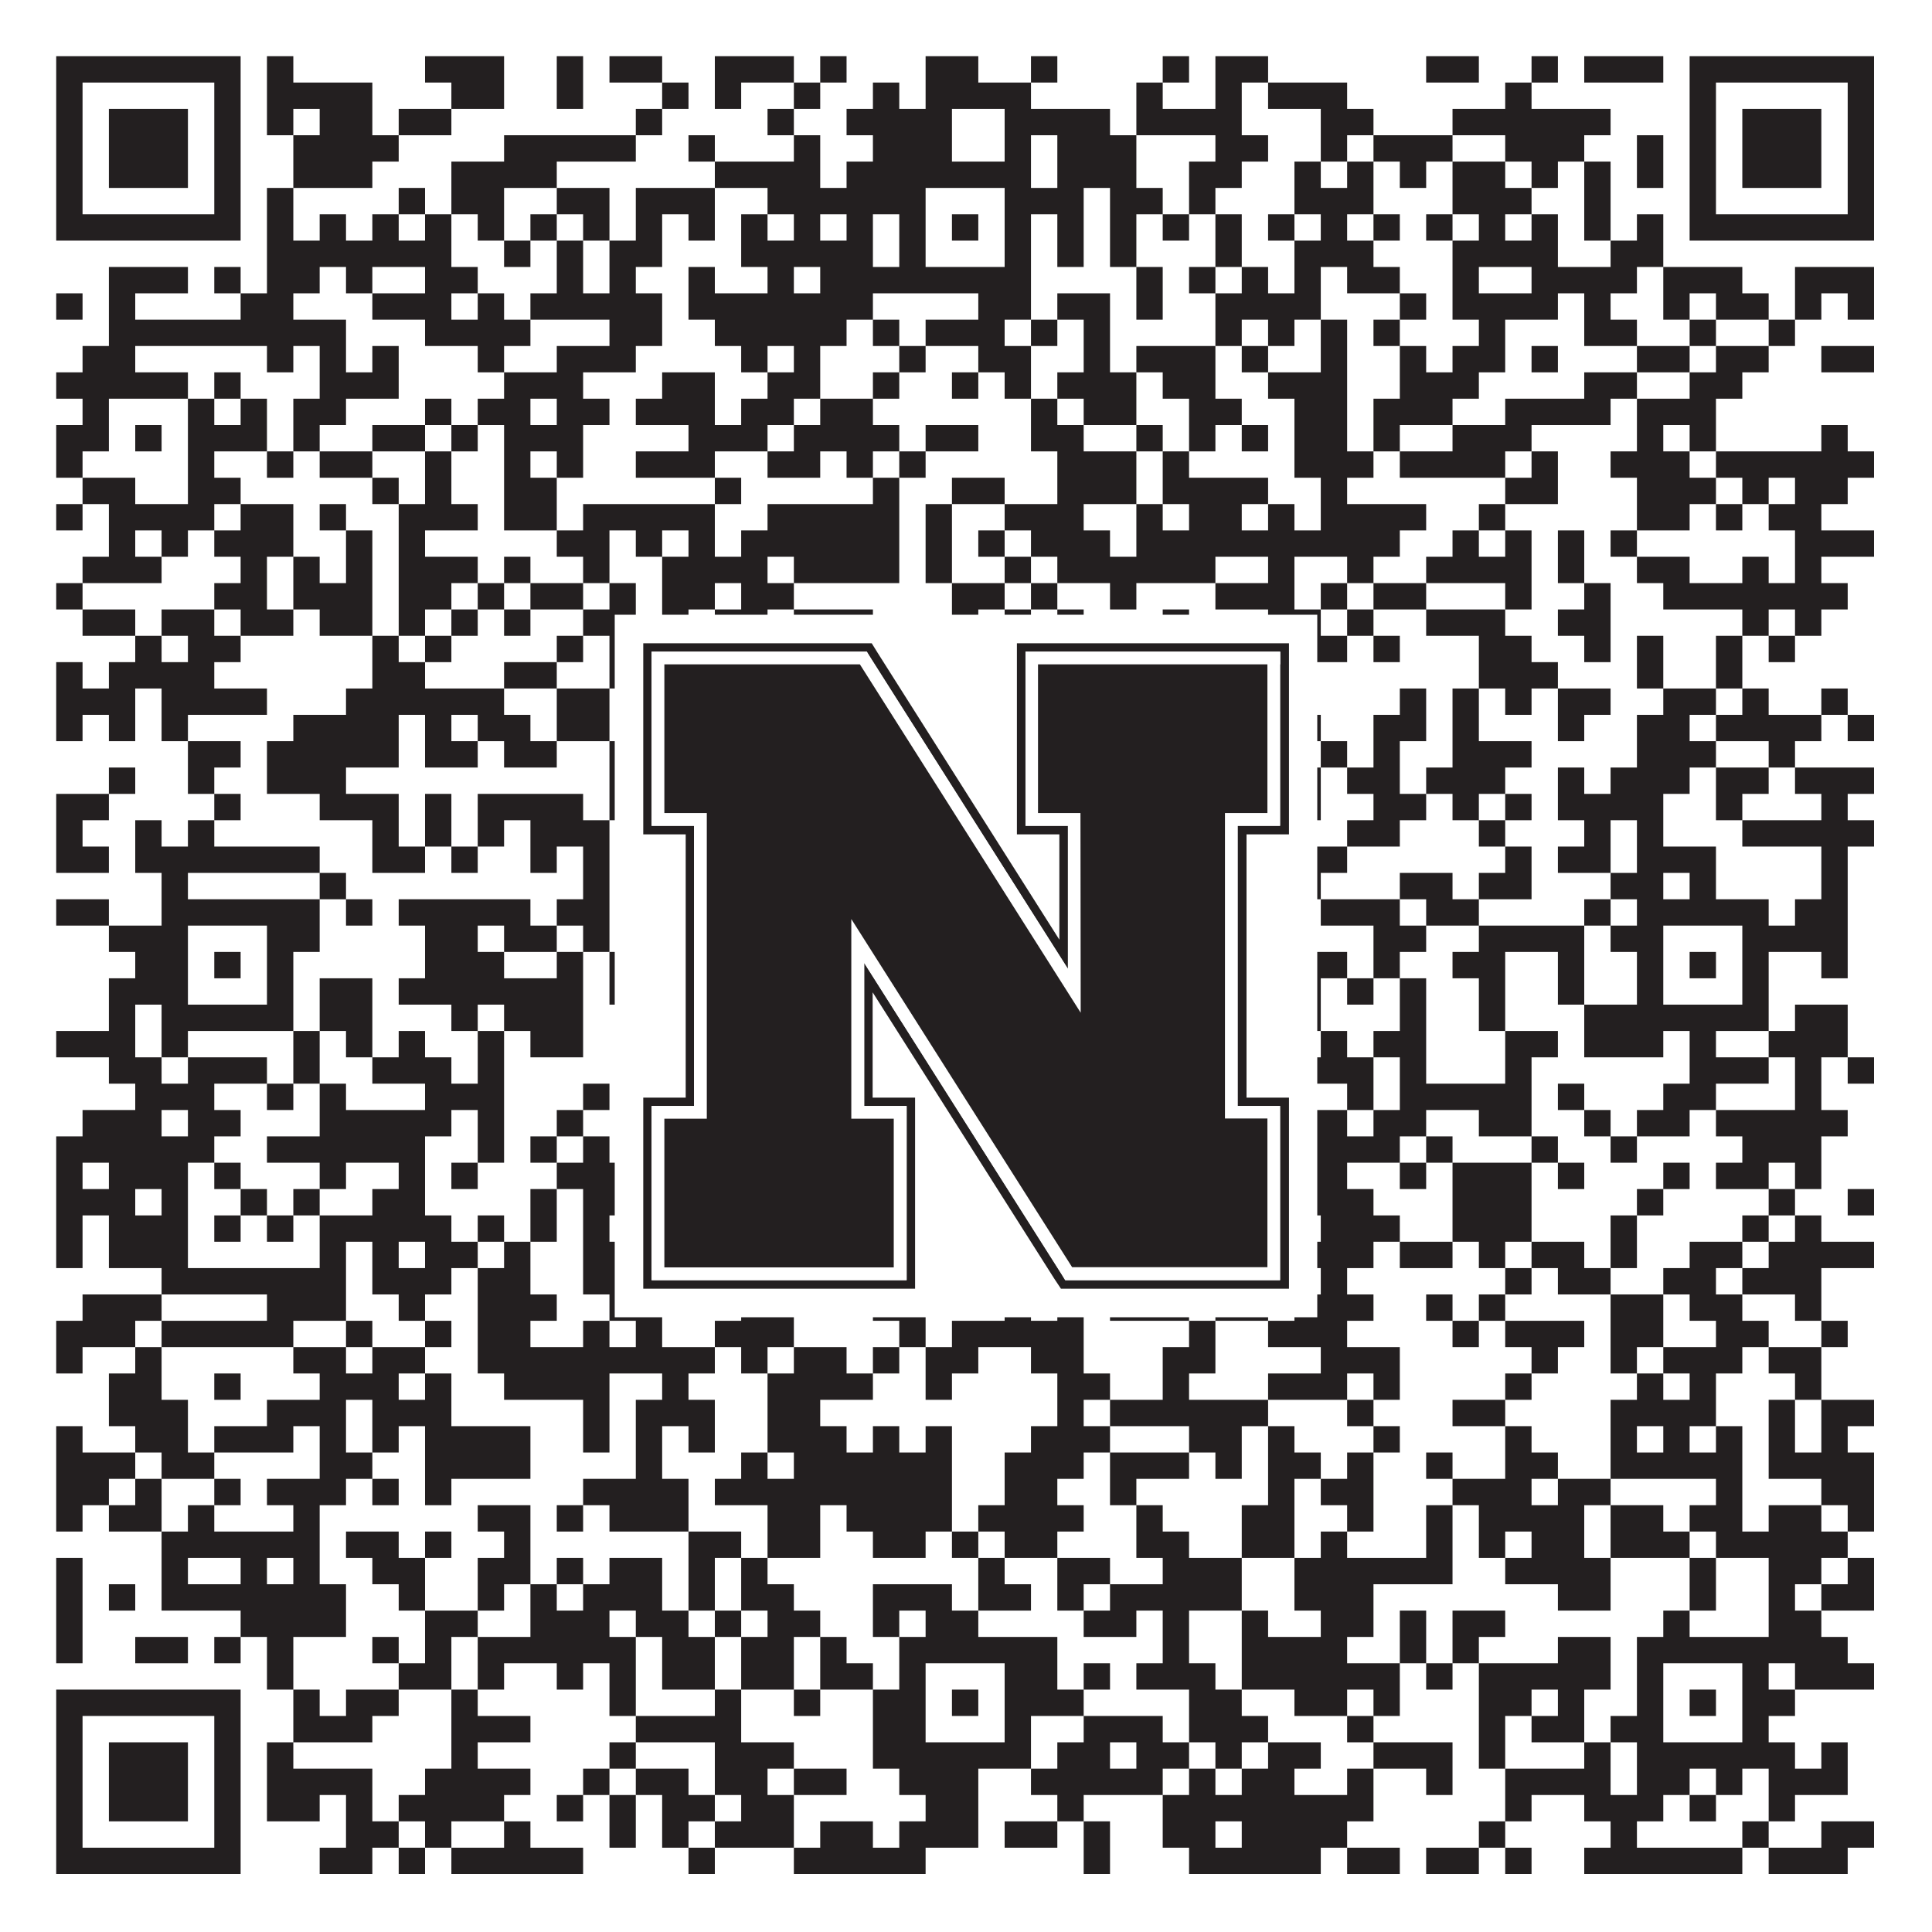<?xml version="1.0"?>
<svg xmlns="http://www.w3.org/2000/svg" xmlns:xlink="http://www.w3.org/1999/xlink" version="1.1" width="1100px" height="1100px" viewBox="0 0 1100 1100"><rect x="0" y="0" width="1100" height="1100" fill="#ffffff" fill-opacity="1"/><path fill="#231f20" fill-opacity="1" d="M32,32L137,32L137,47L32,47ZM152,32L167,32L167,47L152,47ZM242,32L287,32L287,47L242,47ZM317,32L332,32L332,47L317,47ZM347,32L377,32L377,47L347,47ZM407,32L452,32L452,47L407,47ZM467,32L482,32L482,47L467,47ZM527,32L557,32L557,47L527,47ZM587,32L602,32L602,47L587,47ZM662,32L677,32L677,47L662,47ZM692,32L722,32L722,47L692,47ZM812,32L842,32L842,47L812,47ZM872,32L887,32L887,47L872,47ZM902,32L947,32L947,47L902,47ZM962,32L1067,32L1067,47L962,47ZM32,47L47,47L47,62L32,62ZM122,47L137,47L137,62L122,62ZM152,47L212,47L212,62L152,62ZM257,47L287,47L287,62L257,62ZM317,47L332,47L332,62L317,62ZM377,47L392,47L392,62L377,62ZM407,47L422,47L422,62L407,62ZM452,47L467,47L467,62L452,62ZM497,47L512,47L512,62L497,62ZM527,47L587,47L587,62L527,62ZM647,47L662,47L662,62L647,62ZM692,47L707,47L707,62L692,62ZM722,47L767,47L767,62L722,62ZM857,47L872,47L872,62L857,62ZM962,47L977,47L977,62L962,62ZM1052,47L1067,47L1067,62L1052,62ZM32,62L47,62L47,77L32,77ZM62,62L107,62L107,77L62,77ZM122,62L137,62L137,77L122,77ZM152,62L167,62L167,77L152,77ZM182,62L212,62L212,77L182,77ZM227,62L257,62L257,77L227,77ZM362,62L377,62L377,77L362,77ZM437,62L452,62L452,77L437,77ZM482,62L542,62L542,77L482,77ZM572,62L632,62L632,77L572,77ZM647,62L707,62L707,77L647,77ZM752,62L782,62L782,77L752,77ZM827,62L917,62L917,77L827,77ZM962,62L977,62L977,77L962,77ZM992,62L1037,62L1037,77L992,77ZM1052,62L1067,62L1067,77L1052,77ZM32,77L47,77L47,92L32,92ZM62,77L107,77L107,92L62,92ZM122,77L137,77L137,92L122,92ZM167,77L227,77L227,92L167,92ZM287,77L362,77L362,92L287,92ZM392,77L407,77L407,92L392,92ZM452,77L467,77L467,92L452,92ZM497,77L542,77L542,92L497,92ZM572,77L587,77L587,92L572,92ZM602,77L647,77L647,92L602,92ZM692,77L722,77L722,92L692,92ZM752,77L767,77L767,92L752,92ZM782,77L827,77L827,92L782,92ZM857,77L902,77L902,92L857,92ZM932,77L947,77L947,92L932,92ZM962,77L977,77L977,92L962,92ZM992,77L1037,77L1037,92L992,92ZM1052,77L1067,77L1067,92L1052,92ZM32,92L47,92L47,107L32,107ZM62,92L107,92L107,107L62,107ZM122,92L137,92L137,107L122,107ZM167,92L212,92L212,107L167,107ZM257,92L317,92L317,107L257,107ZM407,92L467,92L467,107L407,107ZM482,92L587,92L587,107L482,107ZM602,92L647,92L647,107L602,107ZM677,92L707,92L707,107L677,107ZM737,92L752,92L752,107L737,107ZM767,92L782,92L782,107L767,107ZM797,92L812,92L812,107L797,107ZM827,92L857,92L857,107L827,107ZM872,92L887,92L887,107L872,107ZM902,92L917,92L917,107L902,107ZM932,92L947,92L947,107L932,107ZM962,92L977,92L977,107L962,107ZM992,92L1037,92L1037,107L992,107ZM1052,92L1067,92L1067,107L1052,107ZM32,107L47,107L47,122L32,122ZM122,107L137,107L137,122L122,122ZM152,107L167,107L167,122L152,122ZM227,107L242,107L242,122L227,122ZM257,107L287,107L287,122L257,122ZM317,107L347,107L347,122L317,122ZM362,107L407,107L407,122L362,122ZM437,107L527,107L527,122L437,122ZM572,107L617,107L617,122L572,122ZM632,107L662,107L662,122L632,122ZM677,107L692,107L692,122L677,122ZM737,107L782,107L782,122L737,122ZM827,107L872,107L872,122L827,122ZM902,107L917,107L917,122L902,122ZM962,107L977,107L977,122L962,122ZM1052,107L1067,107L1067,122L1052,122ZM32,122L137,122L137,137L32,137ZM152,122L167,122L167,137L152,137ZM182,122L197,122L197,137L182,137ZM212,122L227,122L227,137L212,137ZM242,122L257,122L257,137L242,137ZM272,122L287,122L287,137L272,137ZM302,122L317,122L317,137L302,137ZM332,122L347,122L347,137L332,137ZM362,122L377,122L377,137L362,137ZM392,122L407,122L407,137L392,137ZM422,122L437,122L437,137L422,137ZM452,122L467,122L467,137L452,137ZM482,122L497,122L497,137L482,137ZM512,122L527,122L527,137L512,137ZM542,122L557,122L557,137L542,137ZM572,122L587,122L587,137L572,137ZM602,122L617,122L617,137L602,137ZM632,122L647,122L647,137L632,137ZM662,122L677,122L677,137L662,137ZM692,122L707,122L707,137L692,137ZM722,122L737,122L737,137L722,137ZM752,122L767,122L767,137L752,137ZM782,122L797,122L797,137L782,137ZM812,122L827,122L827,137L812,137ZM842,122L857,122L857,137L842,137ZM872,122L887,122L887,137L872,137ZM902,122L917,122L917,137L902,137ZM932,122L947,122L947,137L932,137ZM962,122L1067,122L1067,137L962,137ZM152,137L257,137L257,152L152,152ZM287,137L302,137L302,152L287,152ZM317,137L332,137L332,152L317,152ZM347,137L377,137L377,152L347,152ZM422,137L497,137L497,152L422,152ZM512,137L527,137L527,152L512,152ZM572,137L587,137L587,152L572,152ZM602,137L617,137L617,152L602,152ZM632,137L647,137L647,152L632,152ZM692,137L707,137L707,152L692,152ZM737,137L782,137L782,152L737,152ZM827,137L887,137L887,152L827,152ZM917,137L947,137L947,152L917,152ZM62,152L107,152L107,167L62,167ZM122,152L137,152L137,167L122,167ZM152,152L182,152L182,167L152,167ZM197,152L212,152L212,167L197,167ZM242,152L272,152L272,167L242,167ZM317,152L332,152L332,167L317,167ZM347,152L362,152L362,167L347,167ZM392,152L407,152L407,167L392,167ZM437,152L452,152L452,167L437,167ZM467,152L587,152L587,167L467,167ZM647,152L662,152L662,167L647,167ZM677,152L692,152L692,167L677,167ZM707,152L722,152L722,167L707,167ZM737,152L752,152L752,167L737,167ZM767,152L797,152L797,167L767,167ZM827,152L842,152L842,167L827,167ZM872,152L932,152L932,167L872,167ZM947,152L992,152L992,167L947,167ZM1022,152L1067,152L1067,167L1022,167ZM32,167L47,167L47,182L32,182ZM62,167L77,167L77,182L62,182ZM137,167L167,167L167,182L137,182ZM212,167L257,167L257,182L212,182ZM272,167L287,167L287,182L272,182ZM302,167L377,167L377,182L302,182ZM392,167L497,167L497,182L392,182ZM557,167L587,167L587,182L557,182ZM602,167L632,167L632,182L602,182ZM647,167L662,167L662,182L647,182ZM692,167L752,167L752,182L692,182ZM797,167L812,167L812,182L797,182ZM827,167L887,167L887,182L827,182ZM902,167L917,167L917,182L902,182ZM947,167L962,167L962,182L947,182ZM977,167L1007,167L1007,182L977,182ZM1022,167L1037,167L1037,182L1022,182ZM1052,167L1067,167L1067,182L1052,182ZM62,182L197,182L197,197L62,197ZM242,182L302,182L302,197L242,197ZM347,182L377,182L377,197L347,197ZM407,182L482,182L482,197L407,197ZM497,182L512,182L512,197L497,197ZM527,182L572,182L572,197L527,197ZM587,182L602,182L602,197L587,197ZM617,182L632,182L632,197L617,197ZM692,182L707,182L707,197L692,197ZM722,182L737,182L737,197L722,197ZM752,182L767,182L767,197L752,197ZM782,182L797,182L797,197L782,197ZM842,182L857,182L857,197L842,197ZM902,182L932,182L932,197L902,197ZM962,182L977,182L977,197L962,197ZM1007,182L1022,182L1022,197L1007,197ZM47,197L77,197L77,212L47,212ZM152,197L167,197L167,212L152,212ZM182,197L197,197L197,212L182,212ZM212,197L227,197L227,212L212,212ZM272,197L287,197L287,212L272,212ZM317,197L362,197L362,212L317,212ZM422,197L437,197L437,212L422,212ZM452,197L467,197L467,212L452,212ZM512,197L527,197L527,212L512,212ZM557,197L587,197L587,212L557,212ZM617,197L632,197L632,212L617,212ZM647,197L692,197L692,212L647,212ZM707,197L722,197L722,212L707,212ZM752,197L767,197L767,212L752,212ZM797,197L812,197L812,212L797,212ZM827,197L857,197L857,212L827,212ZM872,197L887,197L887,212L872,212ZM932,197L962,197L962,212L932,212ZM977,197L1007,197L1007,212L977,212ZM1037,197L1067,197L1067,212L1037,212ZM32,212L107,212L107,227L32,227ZM122,212L137,212L137,227L122,227ZM182,212L227,212L227,227L182,227ZM287,212L332,212L332,227L287,227ZM377,212L407,212L407,227L377,227ZM437,212L467,212L467,227L437,227ZM497,212L512,212L512,227L497,227ZM542,212L557,212L557,227L542,227ZM572,212L587,212L587,227L572,227ZM602,212L647,212L647,227L602,227ZM662,212L692,212L692,227L662,227ZM722,212L767,212L767,227L722,227ZM797,212L842,212L842,227L797,227ZM902,212L932,212L932,227L902,227ZM962,212L992,212L992,227L962,227ZM47,227L62,227L62,242L47,242ZM107,227L122,227L122,242L107,242ZM137,227L152,227L152,242L137,242ZM167,227L197,227L197,242L167,242ZM242,227L257,227L257,242L242,242ZM272,227L302,227L302,242L272,242ZM317,227L347,227L347,242L317,242ZM362,227L407,227L407,242L362,242ZM422,227L452,227L452,242L422,242ZM467,227L497,227L497,242L467,242ZM587,227L602,227L602,242L587,242ZM617,227L647,227L647,242L617,242ZM677,227L707,227L707,242L677,242ZM737,227L767,227L767,242L737,242ZM782,227L827,227L827,242L782,242ZM857,227L917,227L917,242L857,242ZM932,227L977,227L977,242L932,242ZM32,242L62,242L62,257L32,257ZM77,242L92,242L92,257L77,257ZM107,242L152,242L152,257L107,257ZM167,242L182,242L182,257L167,257ZM212,242L242,242L242,257L212,257ZM257,242L272,242L272,257L257,257ZM287,242L332,242L332,257L287,257ZM392,242L437,242L437,257L392,257ZM452,242L512,242L512,257L452,257ZM527,242L557,242L557,257L527,257ZM587,242L617,242L617,257L587,257ZM647,242L662,242L662,257L647,257ZM677,242L692,242L692,257L677,257ZM707,242L722,242L722,257L707,257ZM737,242L767,242L767,257L737,257ZM782,242L797,242L797,257L782,257ZM827,242L872,242L872,257L827,257ZM932,242L947,242L947,257L932,257ZM962,242L977,242L977,257L962,257ZM1037,242L1052,242L1052,257L1037,257ZM32,257L47,257L47,272L32,272ZM107,257L122,257L122,272L107,272ZM152,257L167,257L167,272L152,272ZM182,257L212,257L212,272L182,272ZM242,257L257,257L257,272L242,272ZM287,257L302,257L302,272L287,272ZM317,257L332,257L332,272L317,272ZM362,257L407,257L407,272L362,272ZM437,257L467,257L467,272L437,272ZM482,257L497,257L497,272L482,272ZM512,257L527,257L527,272L512,272ZM602,257L647,257L647,272L602,272ZM662,257L677,257L677,272L662,272ZM737,257L782,257L782,272L737,272ZM797,257L857,257L857,272L797,272ZM872,257L887,257L887,272L872,272ZM917,257L962,257L962,272L917,272ZM977,257L1067,257L1067,272L977,272ZM47,272L77,272L77,287L47,287ZM107,272L137,272L137,287L107,287ZM212,272L227,272L227,287L212,287ZM242,272L257,272L257,287L242,287ZM287,272L317,272L317,287L287,287ZM407,272L422,272L422,287L407,287ZM497,272L512,272L512,287L497,287ZM542,272L572,272L572,287L542,287ZM602,272L647,272L647,287L602,287ZM662,272L722,272L722,287L662,287ZM752,272L767,272L767,287L752,287ZM857,272L887,272L887,287L857,287ZM932,272L977,272L977,287L932,287ZM992,272L1007,272L1007,287L992,287ZM1022,272L1052,272L1052,287L1022,287ZM32,287L47,287L47,302L32,302ZM62,287L122,287L122,302L62,302ZM137,287L167,287L167,302L137,302ZM182,287L197,287L197,302L182,302ZM227,287L272,287L272,302L227,302ZM287,287L317,287L317,302L287,302ZM332,287L407,287L407,302L332,302ZM437,287L512,287L512,302L437,302ZM527,287L542,287L542,302L527,302ZM572,287L617,287L617,302L572,302ZM647,287L662,287L662,302L647,302ZM677,287L707,287L707,302L677,302ZM722,287L737,287L737,302L722,302ZM752,287L812,287L812,302L752,302ZM842,287L857,287L857,302L842,302ZM932,287L962,287L962,302L932,302ZM977,287L992,287L992,302L977,302ZM1007,287L1037,287L1037,302L1007,302ZM62,302L77,302L77,317L62,317ZM92,302L107,302L107,317L92,317ZM122,302L167,302L167,317L122,317ZM197,302L212,302L212,317L197,317ZM227,302L242,302L242,317L227,317ZM317,302L347,302L347,317L317,317ZM362,302L377,302L377,317L362,317ZM392,302L407,302L407,317L392,317ZM422,302L512,302L512,317L422,317ZM527,302L542,302L542,317L527,317ZM557,302L572,302L572,317L557,317ZM587,302L632,302L632,317L587,317ZM647,302L797,302L797,317L647,317ZM827,302L842,302L842,317L827,317ZM857,302L872,302L872,317L857,317ZM887,302L902,302L902,317L887,317ZM917,302L932,302L932,317L917,317ZM1022,302L1067,302L1067,317L1022,317ZM47,317L92,317L92,332L47,332ZM137,317L152,317L152,332L137,332ZM167,317L182,317L182,332L167,332ZM197,317L212,317L212,332L197,332ZM227,317L272,317L272,332L227,332ZM287,317L302,317L302,332L287,332ZM332,317L347,317L347,332L332,332ZM377,317L437,317L437,332L377,332ZM452,317L512,317L512,332L452,332ZM527,317L542,317L542,332L527,332ZM572,317L587,317L587,332L572,332ZM602,317L692,317L692,332L602,332ZM722,317L737,317L737,332L722,332ZM767,317L782,317L782,332L767,332ZM812,317L872,317L872,332L812,332ZM887,317L902,317L902,332L887,332ZM932,317L962,317L962,332L932,332ZM992,317L1007,317L1007,332L992,332ZM1022,317L1037,317L1037,332L1022,332ZM32,332L47,332L47,347L32,347ZM122,332L152,332L152,347L122,347ZM167,332L212,332L212,347L167,347ZM227,332L257,332L257,347L227,347ZM272,332L287,332L287,347L272,347ZM302,332L332,332L332,347L302,347ZM347,332L362,332L362,347L347,347ZM377,332L407,332L407,347L377,347ZM422,332L452,332L452,347L422,347ZM542,332L572,332L572,347L542,347ZM587,332L602,332L602,347L587,347ZM632,332L647,332L647,347L632,347ZM692,332L737,332L737,347L692,347ZM752,332L767,332L767,347L752,347ZM782,332L812,332L812,347L782,347ZM857,332L872,332L872,347L857,347ZM902,332L917,332L917,347L902,347ZM947,332L1052,332L1052,347L947,347ZM47,347L77,347L77,362L47,362ZM92,347L122,347L122,362L92,362ZM137,347L167,347L167,362L137,362ZM182,347L212,347L212,362L182,362ZM227,347L242,347L242,362L227,362ZM257,347L272,347L272,362L257,362ZM287,347L302,347L302,362L287,362ZM332,347L362,347L362,362L332,362ZM377,347L392,347L392,362L377,362ZM407,347L437,347L437,362L407,362ZM452,347L497,347L497,362L452,362ZM542,347L557,347L557,362L542,362ZM572,347L587,347L587,362L572,362ZM602,347L617,347L617,362L602,362ZM662,347L677,347L677,362L662,362ZM722,347L752,347L752,362L722,362ZM767,347L782,347L782,362L767,362ZM812,347L857,347L857,362L812,362ZM887,347L917,347L917,362L887,362ZM992,347L1007,347L1007,362L992,362ZM1022,347L1037,347L1037,362L1022,362ZM77,362L92,362L92,377L77,377ZM107,362L137,362L137,377L107,377ZM212,362L227,362L227,377L212,377ZM242,362L257,362L257,377L242,377ZM317,362L332,362L332,377L317,377ZM347,362L362,362L362,377L347,377ZM407,362L452,362L452,377L407,377ZM467,362L482,362L482,377L467,377ZM497,362L512,362L512,377L497,377ZM527,362L542,362L542,377L527,377ZM572,362L632,362L632,377L572,377ZM662,362L692,362L692,377L662,377ZM707,362L722,362L722,377L707,377ZM737,362L767,362L767,377L737,377ZM782,362L797,362L797,377L782,377ZM842,362L872,362L872,377L842,377ZM902,362L917,362L917,377L902,377ZM932,362L947,362L947,377L932,377ZM977,362L992,362L992,377L977,377ZM1007,362L1022,362L1022,377L1007,377ZM32,377L47,377L47,392L32,392ZM62,377L122,377L122,392L62,392ZM212,377L242,377L242,392L212,392ZM287,377L317,377L317,392L287,392ZM347,377L362,377L362,392L347,392ZM377,377L407,377L407,392L377,392ZM422,377L437,377L437,392L422,392ZM452,377L467,377L467,392L452,392ZM497,377L542,377L542,392L497,392ZM557,377L572,377L572,392L557,392ZM587,377L602,377L602,392L587,392ZM617,377L632,377L632,392L617,392ZM707,377L722,377L722,392L707,392ZM842,377L887,377L887,392L842,392ZM932,377L947,377L947,392L932,392ZM977,377L992,377L992,392L977,392ZM32,392L77,392L77,407L32,407ZM92,392L152,392L152,407L92,407ZM197,392L287,392L287,407L197,407ZM317,392L347,392L347,407L317,407ZM362,392L482,392L482,407L362,407ZM497,392L572,392L572,407L497,407ZM587,392L617,392L617,407L587,407ZM632,392L647,392L647,407L632,407ZM662,392L677,392L677,407L662,407ZM722,392L737,392L737,407L722,407ZM797,392L812,392L812,407L797,407ZM827,392L842,392L842,407L827,407ZM857,392L872,392L872,407L857,407ZM887,392L917,392L917,407L887,407ZM947,392L977,392L977,407L947,407ZM992,392L1007,392L1007,407L992,407ZM1037,392L1052,392L1052,407L1037,407ZM32,407L47,407L47,422L32,422ZM62,407L77,407L77,422L62,422ZM92,407L107,407L107,422L92,422ZM167,407L227,407L227,422L167,422ZM242,407L257,407L257,422L242,422ZM272,407L302,407L302,422L272,422ZM317,407L347,407L347,422L317,422ZM362,407L392,407L392,422L362,422ZM452,407L467,407L467,422L452,422ZM497,407L512,407L512,422L497,422ZM602,407L647,407L647,422L602,422ZM662,407L752,407L752,422L662,422ZM782,407L812,407L812,422L782,422ZM827,407L842,407L842,422L827,422ZM887,407L902,407L902,422L887,422ZM932,407L962,407L962,422L932,422ZM977,407L1037,407L1037,422L977,422ZM1052,407L1067,407L1067,422L1052,422ZM107,422L137,422L137,437L107,437ZM152,422L227,422L227,437L152,437ZM242,422L272,422L272,437L242,437ZM287,422L317,422L317,437L287,437ZM347,422L362,422L362,437L347,437ZM407,422L422,422L422,437L407,437ZM452,422L527,422L527,437L452,437ZM572,422L587,422L587,437L572,437ZM602,422L617,422L617,437L602,437ZM647,422L662,422L662,437L647,437ZM677,422L692,422L692,437L677,437ZM722,422L737,422L737,437L722,437ZM752,422L767,422L767,437L752,437ZM782,422L797,422L797,437L782,437ZM827,422L872,422L872,437L827,437ZM932,422L977,422L977,437L932,437ZM1007,422L1022,422L1022,437L1007,437ZM62,437L77,437L77,452L62,452ZM107,437L122,437L122,452L107,452ZM152,437L197,437L197,452L152,452ZM347,437L362,437L362,452L347,452ZM452,437L467,437L467,452L452,452ZM482,437L497,437L497,452L482,452ZM512,437L557,437L557,452L512,452ZM587,437L692,437L692,452L587,452ZM707,437L722,437L722,452L707,452ZM737,437L752,437L752,452L737,452ZM767,437L797,437L797,452L767,452ZM812,437L857,437L857,452L812,452ZM887,437L902,437L902,452L887,452ZM917,437L962,437L962,452L917,452ZM977,437L1007,437L1007,452L977,452ZM1022,437L1067,437L1067,452L1022,452ZM32,452L62,452L62,467L32,467ZM122,452L137,452L137,467L122,467ZM182,452L227,452L227,467L182,467ZM242,452L257,452L257,467L242,467ZM272,452L332,452L332,467L272,467ZM347,452L362,452L362,467L347,467ZM392,452L422,452L422,467L392,467ZM437,452L467,452L467,467L437,467ZM482,452L512,452L512,467L482,467ZM527,452L542,452L542,467L527,467ZM557,452L572,452L572,467L557,467ZM587,452L602,452L602,467L587,467ZM617,452L632,452L632,467L617,467ZM647,452L707,452L707,467L647,467ZM722,452L752,452L752,467L722,467ZM782,452L812,452L812,467L782,467ZM827,452L842,452L842,467L827,467ZM857,452L872,452L872,467L857,467ZM887,452L947,452L947,467L887,467ZM977,452L992,452L992,467L977,467ZM1037,452L1052,452L1052,467L1037,467ZM32,467L47,467L47,482L32,482ZM77,467L92,467L92,482L77,482ZM107,467L122,467L122,482L107,482ZM212,467L227,467L227,482L212,482ZM242,467L257,467L257,482L242,482ZM272,467L287,467L287,482L272,482ZM302,467L347,467L347,482L302,482ZM362,467L377,467L377,482L362,482ZM407,467L422,467L422,482L407,482ZM452,467L467,467L467,482L452,482ZM482,467L512,467L512,482L482,482ZM557,467L587,467L587,482L557,482ZM632,467L662,467L662,482L632,482ZM677,467L722,467L722,482L677,482ZM767,467L797,467L797,482L767,482ZM842,467L857,467L857,482L842,482ZM902,467L917,467L917,482L902,482ZM932,467L947,467L947,482L932,482ZM992,467L1067,467L1067,482L992,482ZM32,482L62,482L62,497L32,497ZM77,482L182,482L182,497L77,497ZM212,482L242,482L242,497L212,497ZM257,482L272,482L272,497L257,497ZM302,482L317,482L317,497L302,497ZM332,482L347,482L347,497L332,497ZM392,482L407,482L407,497L392,497ZM482,482L497,482L497,497L482,497ZM512,482L587,482L587,497L512,497ZM602,482L617,482L617,497L602,497ZM647,482L677,482L677,497L647,497ZM707,482L722,482L722,497L707,497ZM737,482L767,482L767,497L737,497ZM857,482L872,482L872,497L857,497ZM887,482L917,482L917,497L887,497ZM932,482L977,482L977,497L932,497ZM1037,482L1052,482L1052,497L1037,497ZM92,497L107,497L107,512L92,512ZM182,497L197,497L197,512L182,512ZM332,497L347,497L347,512L332,512ZM377,497L392,497L392,512L377,512ZM407,497L422,497L422,512L407,512ZM437,497L452,497L452,512L437,512ZM542,497L557,497L557,512L542,512ZM587,497L677,497L677,512L587,512ZM737,497L752,497L752,512L737,512ZM797,497L827,497L827,512L797,512ZM842,497L872,497L872,512L842,512ZM917,497L947,497L947,512L917,512ZM962,497L977,497L977,512L962,512ZM1037,497L1052,497L1052,512L1037,512ZM32,512L62,512L62,527L32,527ZM92,512L182,512L182,527L92,527ZM197,512L212,512L212,527L197,527ZM227,512L302,512L302,527L227,527ZM317,512L347,512L347,527L317,527ZM392,512L422,512L422,527L392,527ZM437,512L452,512L452,527L437,527ZM467,512L587,512L587,527L467,527ZM617,512L632,512L632,527L617,527ZM647,512L662,512L662,527L647,527ZM692,512L722,512L722,527L692,527ZM752,512L797,512L797,527L752,527ZM812,512L842,512L842,527L812,527ZM902,512L917,512L917,527L902,527ZM932,512L1007,512L1007,527L932,527ZM1022,512L1052,512L1052,527L1022,527ZM62,527L107,527L107,542L62,542ZM152,527L182,527L182,542L152,542ZM242,527L272,527L272,542L242,542ZM287,527L317,527L317,542L287,542ZM332,527L347,527L347,542L332,542ZM377,527L407,527L407,542L377,542ZM452,527L482,527L482,542L452,542ZM512,527L527,527L527,542L512,542ZM572,527L602,527L602,542L572,542ZM647,527L677,527L677,542L647,542ZM692,527L707,527L707,542L692,542ZM782,527L812,527L812,542L782,542ZM842,527L902,527L902,542L842,542ZM917,527L947,527L947,542L917,542ZM992,527L1052,527L1052,542L992,542ZM77,542L107,542L107,557L77,557ZM122,542L137,542L137,557L122,557ZM152,542L167,542L167,557L152,557ZM242,542L287,542L287,557L242,557ZM317,542L332,542L332,557L317,557ZM347,542L362,542L362,557L347,557ZM377,542L407,542L407,557L377,557ZM422,542L452,542L452,557L422,557ZM467,542L482,542L482,557L467,557ZM512,542L527,542L527,557L512,557ZM542,542L557,542L557,557L542,557ZM572,542L602,542L602,557L572,557ZM617,542L662,542L662,557L617,557ZM677,542L722,542L722,557L677,557ZM737,542L767,542L767,557L737,557ZM782,542L797,542L797,557L782,557ZM827,542L857,542L857,557L827,557ZM887,542L902,542L902,557L887,557ZM932,542L947,542L947,557L932,557ZM962,542L977,542L977,557L962,557ZM992,542L1007,542L1007,557L992,557ZM1037,542L1052,542L1052,557L1037,557ZM62,557L107,557L107,572L62,572ZM152,557L167,557L167,572L152,572ZM182,557L212,557L212,572L182,572ZM227,557L332,557L332,572L227,572ZM347,557L377,557L377,572L347,572ZM392,557L407,557L407,572L392,572ZM437,557L467,557L467,572L437,572ZM512,557L527,557L527,572L512,572ZM572,557L587,557L587,572L572,572ZM602,557L617,557L617,572L602,572ZM647,557L662,557L662,572L647,572ZM692,557L722,557L722,572L692,572ZM737,557L752,557L752,572L737,572ZM767,557L782,557L782,572L767,572ZM797,557L812,557L812,572L797,572ZM842,557L857,557L857,572L842,572ZM887,557L902,557L902,572L887,572ZM932,557L947,557L947,572L932,572ZM992,557L1007,557L1007,572L992,572ZM62,572L77,572L77,587L62,587ZM92,572L167,572L167,587L92,587ZM182,572L212,572L212,587L182,587ZM257,572L272,572L272,587L257,587ZM287,572L332,572L332,587L287,587ZM362,572L377,572L377,587L362,587ZM392,572L407,572L407,587L392,587ZM422,572L437,572L437,587L422,587ZM467,572L482,572L482,587L467,587ZM512,572L617,572L617,587L512,587ZM647,572L677,572L677,587L647,587ZM737,572L752,572L752,587L737,587ZM797,572L812,572L812,587L797,587ZM842,572L857,572L857,587L842,587ZM902,572L1007,572L1007,587L902,587ZM1022,572L1052,572L1052,587L1022,587ZM32,587L77,587L77,602L32,602ZM92,587L107,587L107,602L92,602ZM167,587L182,587L182,602L167,602ZM197,587L212,587L212,602L197,602ZM227,587L242,587L242,602L227,602ZM272,587L287,587L287,602L272,602ZM302,587L332,587L332,602L302,602ZM392,587L437,587L437,602L392,602ZM452,587L512,587L512,602L452,602ZM527,587L542,587L542,602L527,602ZM602,587L617,587L617,602L602,602ZM632,587L647,587L647,602L632,602ZM662,587L677,587L677,602L662,602ZM692,587L722,587L722,602L692,602ZM752,587L767,587L767,602L752,602ZM782,587L812,587L812,602L782,602ZM857,587L887,587L887,602L857,602ZM902,587L947,587L947,602L902,602ZM962,587L977,587L977,602L962,602ZM1007,587L1052,587L1052,602L1007,602ZM62,602L92,602L92,617L62,617ZM107,602L152,602L152,617L107,617ZM167,602L182,602L182,617L167,617ZM212,602L257,602L257,617L212,617ZM272,602L287,602L287,617L272,617ZM362,602L392,602L392,617L362,617ZM422,602L467,602L467,617L422,617ZM497,602L512,602L512,617L497,617ZM587,602L602,602L602,617L587,617ZM617,602L632,602L632,617L617,617ZM647,602L677,602L677,617L647,617ZM737,602L782,602L782,617L737,617ZM797,602L812,602L812,617L797,617ZM857,602L872,602L872,617L857,617ZM962,602L1007,602L1007,617L962,617ZM1022,602L1037,602L1037,617L1022,617ZM1052,602L1067,602L1067,617L1052,617ZM77,617L122,617L122,632L77,632ZM152,617L167,617L167,632L152,632ZM182,617L197,617L197,632L182,632ZM242,617L287,617L287,632L242,632ZM332,617L347,617L347,632L332,632ZM392,617L407,617L407,632L392,632ZM437,617L452,617L452,632L437,632ZM497,617L572,617L572,632L497,632ZM602,617L617,617L617,632L602,632ZM632,617L647,617L647,632L632,632ZM662,617L677,617L677,632L662,632ZM692,617L722,617L722,632L692,632ZM767,617L782,617L782,632L767,632ZM797,617L872,617L872,632L797,632ZM887,617L902,617L902,632L887,632ZM947,617L977,617L977,632L947,632ZM1022,617L1037,617L1037,632L1022,632ZM47,632L92,632L92,647L47,647ZM107,632L137,632L137,647L107,647ZM182,632L257,632L257,647L182,647ZM272,632L287,632L287,647L272,647ZM317,632L332,632L332,647L317,647ZM377,632L497,632L497,647L377,647ZM512,632L527,632L527,647L512,647ZM617,632L632,632L632,647L617,647ZM647,632L677,632L677,647L647,647ZM707,632L767,632L767,647L707,647ZM782,632L812,632L812,647L782,647ZM842,632L872,632L872,647L842,647ZM902,632L917,632L917,647L902,647ZM932,632L962,632L962,647L932,647ZM977,632L1052,632L1052,647L977,647ZM32,647L122,647L122,662L32,662ZM152,647L242,647L242,662L152,662ZM272,647L287,647L287,662L272,662ZM302,647L317,647L317,662L302,662ZM332,647L347,647L347,662L332,662ZM377,647L407,647L407,662L377,662ZM437,647L452,647L452,662L437,662ZM467,647L482,647L482,662L467,662ZM512,647L527,647L527,662L512,662ZM557,647L572,647L572,662L557,662ZM587,647L617,647L617,662L587,662ZM662,647L692,647L692,662L662,662ZM722,647L797,647L797,662L722,662ZM812,647L827,647L827,662L812,662ZM872,647L887,647L887,662L872,662ZM917,647L932,647L932,662L917,662ZM992,647L1037,647L1037,662L992,662ZM32,662L47,662L47,677L32,677ZM62,662L107,662L107,677L62,677ZM122,662L137,662L137,677L122,677ZM182,662L197,662L197,677L182,677ZM227,662L242,662L242,677L227,677ZM257,662L272,662L272,677L257,677ZM317,662L362,662L362,677L317,677ZM377,662L467,662L467,677L377,677ZM527,662L557,662L557,677L527,677ZM587,662L617,662L617,677L587,677ZM662,662L677,662L677,677L662,677ZM692,662L707,662L707,677L692,677ZM737,662L767,662L767,677L737,677ZM797,662L812,662L812,677L797,677ZM827,662L872,662L872,677L827,677ZM887,662L902,662L902,677L887,677ZM947,662L962,662L962,677L947,677ZM977,662L1007,662L1007,677L977,677ZM1022,662L1037,662L1037,677L1022,677ZM32,677L77,677L77,692L32,692ZM92,677L107,677L107,692L92,692ZM137,677L152,677L152,692L137,692ZM167,677L182,677L182,692L167,692ZM212,677L242,677L242,692L212,692ZM302,677L317,677L317,692L302,692ZM332,677L392,677L392,692L332,692ZM422,677L437,677L437,692L422,692ZM452,677L497,677L497,692L452,692ZM512,677L527,677L527,692L512,692ZM542,677L557,677L557,692L542,692ZM572,677L587,677L587,692L572,692ZM617,677L632,677L632,692L617,692ZM662,677L677,677L677,692L662,692ZM707,677L782,677L782,692L707,692ZM827,677L872,677L872,692L827,692ZM932,677L947,677L947,692L932,692ZM1007,677L1022,677L1022,692L1007,692ZM1052,677L1067,677L1067,692L1052,692ZM32,692L47,692L47,707L32,707ZM62,692L107,692L107,707L62,707ZM122,692L137,692L137,707L122,707ZM152,692L167,692L167,707L152,707ZM182,692L257,692L257,707L182,707ZM272,692L287,692L287,707L272,707ZM302,692L317,692L317,707L302,707ZM332,692L347,692L347,707L332,707ZM392,692L407,692L407,707L392,707ZM437,692L452,692L452,707L437,707ZM467,692L512,692L512,707L467,707ZM587,692L602,692L602,707L587,707ZM632,692L677,692L677,707L632,707ZM752,692L797,692L797,707L752,707ZM827,692L872,692L872,707L827,707ZM917,692L932,692L932,707L917,707ZM992,692L1007,692L1007,707L992,707ZM1022,692L1037,692L1037,707L1022,707ZM32,707L47,707L47,722L32,722ZM62,707L107,707L107,722L62,722ZM182,707L197,707L197,722L182,722ZM212,707L227,707L227,722L212,722ZM242,707L272,707L272,722L242,722ZM287,707L302,707L302,722L287,722ZM332,707L362,707L362,722L332,722ZM377,707L482,707L482,722L377,722ZM512,707L527,707L527,722L512,722ZM557,707L572,707L572,722L557,722ZM587,707L602,707L602,722L587,722ZM677,707L782,707L782,722L677,722ZM797,707L827,707L827,722L797,722ZM842,707L857,707L857,722L842,722ZM872,707L902,707L902,722L872,722ZM917,707L932,707L932,722L917,722ZM962,707L992,707L992,722L962,722ZM1007,707L1067,707L1067,722L1007,722ZM92,722L197,722L197,737L92,737ZM212,722L257,722L257,737L212,737ZM272,722L302,722L302,737L272,737ZM332,722L392,722L392,737L332,737ZM407,722L467,722L467,737L407,737ZM482,722L497,722L497,737L482,737ZM527,722L587,722L587,737L527,737ZM602,722L647,722L647,737L602,737ZM707,722L737,722L737,737L707,737ZM752,722L767,722L767,737L752,737ZM857,722L872,722L872,737L857,737ZM887,722L917,722L917,737L887,737ZM947,722L977,722L977,737L947,737ZM992,722L1037,722L1037,737L992,737ZM47,737L92,737L92,752L47,752ZM152,737L197,737L197,752L152,752ZM227,737L242,737L242,752L227,752ZM272,737L317,737L317,752L272,752ZM347,737L377,737L377,752L347,752ZM422,737L452,737L452,752L422,752ZM497,737L527,737L527,752L497,752ZM572,737L587,737L587,752L572,752ZM602,737L617,737L617,752L602,752ZM632,737L677,737L677,752L632,752ZM692,737L722,737L722,752L692,752ZM737,737L782,737L782,752L737,752ZM812,737L827,737L827,752L812,752ZM842,737L857,737L857,752L842,752ZM917,737L947,737L947,752L917,752ZM962,737L992,737L992,752L962,752ZM1022,737L1037,737L1037,752L1022,752ZM32,752L77,752L77,767L32,767ZM92,752L167,752L167,767L92,767ZM197,752L212,752L212,767L197,767ZM242,752L257,752L257,767L242,767ZM272,752L302,752L302,767L272,767ZM332,752L347,752L347,767L332,767ZM362,752L377,752L377,767L362,767ZM407,752L452,752L452,767L407,767ZM512,752L527,752L527,767L512,767ZM542,752L617,752L617,767L542,767ZM677,752L692,752L692,767L677,767ZM722,752L767,752L767,767L722,767ZM827,752L842,752L842,767L827,767ZM857,752L902,752L902,767L857,767ZM917,752L947,752L947,767L917,767ZM977,752L1007,752L1007,767L977,767ZM1037,752L1052,752L1052,767L1037,767ZM32,767L47,767L47,782L32,782ZM77,767L92,767L92,782L77,782ZM167,767L197,767L197,782L167,782ZM212,767L242,767L242,782L212,782ZM272,767L407,767L407,782L272,782ZM422,767L437,767L437,782L422,782ZM452,767L482,767L482,782L452,782ZM497,767L512,767L512,782L497,782ZM527,767L557,767L557,782L527,782ZM587,767L617,767L617,782L587,782ZM662,767L692,767L692,782L662,782ZM752,767L797,767L797,782L752,782ZM872,767L887,767L887,782L872,782ZM917,767L932,767L932,782L917,782ZM947,767L992,767L992,782L947,782ZM1007,767L1037,767L1037,782L1007,782ZM62,782L92,782L92,797L62,797ZM122,782L137,782L137,797L122,797ZM182,782L227,782L227,797L182,797ZM242,782L257,782L257,797L242,797ZM287,782L347,782L347,797L287,797ZM377,782L392,782L392,797L377,797ZM437,782L497,782L497,797L437,797ZM527,782L542,782L542,797L527,797ZM602,782L632,782L632,797L602,797ZM662,782L677,782L677,797L662,797ZM722,782L767,782L767,797L722,797ZM782,782L797,782L797,797L782,797ZM857,782L872,782L872,797L857,797ZM932,782L947,782L947,797L932,797ZM962,782L977,782L977,797L962,797ZM1022,782L1037,782L1037,797L1022,797ZM62,797L107,797L107,812L62,812ZM152,797L197,797L197,812L152,812ZM212,797L257,797L257,812L212,812ZM332,797L347,797L347,812L332,812ZM362,797L407,797L407,812L362,812ZM437,797L467,797L467,812L437,812ZM602,797L617,797L617,812L602,812ZM632,797L722,797L722,812L632,812ZM767,797L782,797L782,812L767,812ZM827,797L857,797L857,812L827,812ZM917,797L977,797L977,812L917,812ZM1007,797L1022,797L1022,812L1007,812ZM1037,797L1067,797L1067,812L1037,812ZM32,812L47,812L47,827L32,827ZM77,812L107,812L107,827L77,827ZM122,812L167,812L167,827L122,827ZM182,812L197,812L197,827L182,827ZM212,812L227,812L227,827L212,827ZM242,812L302,812L302,827L242,827ZM332,812L347,812L347,827L332,827ZM362,812L377,812L377,827L362,827ZM392,812L407,812L407,827L392,827ZM437,812L482,812L482,827L437,827ZM497,812L512,812L512,827L497,827ZM527,812L542,812L542,827L527,827ZM587,812L632,812L632,827L587,827ZM677,812L707,812L707,827L677,827ZM722,812L737,812L737,827L722,827ZM782,812L797,812L797,827L782,827ZM857,812L872,812L872,827L857,827ZM917,812L932,812L932,827L917,827ZM947,812L962,812L962,827L947,827ZM977,812L992,812L992,827L977,827ZM1007,812L1022,812L1022,827L1007,827ZM1037,812L1052,812L1052,827L1037,827ZM32,827L77,827L77,842L32,842ZM92,827L122,827L122,842L92,842ZM182,827L212,827L212,842L182,842ZM242,827L302,827L302,842L242,842ZM362,827L377,827L377,842L362,842ZM422,827L437,827L437,842L422,842ZM452,827L542,827L542,842L452,842ZM572,827L617,827L617,842L572,842ZM632,827L677,827L677,842L632,842ZM692,827L707,827L707,842L692,842ZM722,827L752,827L752,842L722,842ZM767,827L782,827L782,842L767,842ZM812,827L827,827L827,842L812,842ZM857,827L887,827L887,842L857,842ZM917,827L992,827L992,842L917,842ZM1007,827L1067,827L1067,842L1007,842ZM32,842L62,842L62,857L32,857ZM77,842L92,842L92,857L77,857ZM122,842L137,842L137,857L122,857ZM152,842L197,842L197,857L152,857ZM212,842L227,842L227,857L212,857ZM242,842L257,842L257,857L242,857ZM332,842L392,842L392,857L332,857ZM407,842L542,842L542,857L407,857ZM572,842L602,842L602,857L572,857ZM632,842L647,842L647,857L632,857ZM722,842L737,842L737,857L722,857ZM752,842L782,842L782,857L752,857ZM827,842L872,842L872,857L827,857ZM887,842L917,842L917,857L887,857ZM977,842L992,842L992,857L977,857ZM1037,842L1067,842L1067,857L1037,857ZM32,857L47,857L47,872L32,872ZM62,857L92,857L92,872L62,872ZM107,857L122,857L122,872L107,872ZM167,857L182,857L182,872L167,872ZM272,857L302,857L302,872L272,872ZM317,857L332,857L332,872L317,872ZM347,857L392,857L392,872L347,872ZM437,857L467,857L467,872L437,872ZM482,857L542,857L542,872L482,872ZM557,857L617,857L617,872L557,872ZM647,857L662,857L662,872L647,872ZM707,857L737,857L737,872L707,872ZM767,857L782,857L782,872L767,872ZM812,857L827,857L827,872L812,872ZM842,857L902,857L902,872L842,872ZM917,857L947,857L947,872L917,872ZM962,857L992,857L992,872L962,872ZM1007,857L1037,857L1037,872L1007,872ZM1052,857L1067,857L1067,872L1052,872ZM92,872L182,872L182,887L92,887ZM197,872L227,872L227,887L197,887ZM242,872L257,872L257,887L242,887ZM287,872L302,872L302,887L287,887ZM392,872L422,872L422,887L392,887ZM437,872L467,872L467,887L437,887ZM497,872L527,872L527,887L497,887ZM542,872L557,872L557,887L542,887ZM572,872L602,872L602,887L572,887ZM647,872L677,872L677,887L647,887ZM707,872L737,872L737,887L707,887ZM752,872L767,872L767,887L752,887ZM812,872L827,872L827,887L812,887ZM842,872L857,872L857,887L842,887ZM872,872L902,872L902,887L872,887ZM917,872L962,872L962,887L917,887ZM977,872L1052,872L1052,887L977,887ZM32,887L47,887L47,902L32,902ZM92,887L107,887L107,902L92,902ZM137,887L152,887L152,902L137,902ZM167,887L182,887L182,902L167,902ZM212,887L242,887L242,902L212,902ZM272,887L302,887L302,902L272,902ZM317,887L332,887L332,902L317,902ZM347,887L377,887L377,902L347,902ZM392,887L407,887L407,902L392,902ZM422,887L437,887L437,902L422,902ZM557,887L572,887L572,902L557,902ZM602,887L632,887L632,902L602,902ZM662,887L707,887L707,902L662,902ZM737,887L827,887L827,902L737,902ZM857,887L917,887L917,902L857,902ZM962,887L977,887L977,902L962,902ZM1007,887L1037,887L1037,902L1007,902ZM1052,887L1067,887L1067,902L1052,902ZM32,902L47,902L47,917L32,917ZM62,902L77,902L77,917L62,917ZM92,902L197,902L197,917L92,917ZM227,902L242,902L242,917L227,917ZM272,902L287,902L287,917L272,917ZM302,902L317,902L317,917L302,917ZM332,902L377,902L377,917L332,917ZM392,902L407,902L407,917L392,917ZM422,902L452,902L452,917L422,917ZM497,902L542,902L542,917L497,917ZM557,902L587,902L587,917L557,917ZM602,902L617,902L617,917L602,917ZM632,902L707,902L707,917L632,917ZM737,902L782,902L782,917L737,917ZM887,902L917,902L917,917L887,917ZM962,902L977,902L977,917L962,917ZM1007,902L1022,902L1022,917L1007,917ZM1037,902L1067,902L1067,917L1037,917ZM32,917L47,917L47,932L32,932ZM137,917L197,917L197,932L137,932ZM242,917L272,917L272,932L242,932ZM302,917L347,917L347,932L302,932ZM362,917L392,917L392,932L362,932ZM407,917L422,917L422,932L407,932ZM437,917L467,917L467,932L437,932ZM497,917L512,917L512,932L497,932ZM527,917L557,917L557,932L527,932ZM617,917L647,917L647,932L617,932ZM662,917L677,917L677,932L662,932ZM707,917L722,917L722,932L707,932ZM752,917L782,917L782,932L752,932ZM797,917L812,917L812,932L797,932ZM827,917L857,917L857,932L827,932ZM947,917L962,917L962,932L947,932ZM1007,917L1037,917L1037,932L1007,932ZM32,932L47,932L47,947L32,947ZM77,932L107,932L107,947L77,947ZM122,932L137,932L137,947L122,947ZM152,932L167,932L167,947L152,947ZM212,932L227,932L227,947L212,947ZM242,932L257,932L257,947L242,947ZM272,932L362,932L362,947L272,947ZM377,932L407,932L407,947L377,947ZM422,932L452,932L452,947L422,947ZM467,932L482,932L482,947L467,947ZM512,932L602,932L602,947L512,947ZM662,932L677,932L677,947L662,947ZM707,932L767,932L767,947L707,947ZM797,932L812,932L812,947L797,947ZM827,932L842,932L842,947L827,947ZM887,932L917,932L917,947L887,947ZM932,932L1052,932L1052,947L932,947ZM152,947L167,947L167,962L152,962ZM227,947L257,947L257,962L227,962ZM272,947L287,947L287,962L272,962ZM317,947L332,947L332,962L317,962ZM347,947L362,947L362,962L347,962ZM377,947L407,947L407,962L377,962ZM422,947L452,947L452,962L422,962ZM467,947L497,947L497,962L467,962ZM512,947L527,947L527,962L512,962ZM572,947L602,947L602,962L572,962ZM617,947L632,947L632,962L617,962ZM647,947L692,947L692,962L647,962ZM707,947L797,947L797,962L707,962ZM812,947L827,947L827,962L812,962ZM842,947L917,947L917,962L842,962ZM932,947L947,947L947,962L932,962ZM992,947L1007,947L1007,962L992,962ZM1022,947L1067,947L1067,962L1022,962ZM32,962L137,962L137,977L32,977ZM167,962L182,962L182,977L167,977ZM197,962L227,962L227,977L197,977ZM257,962L272,962L272,977L257,977ZM347,962L362,962L362,977L347,977ZM407,962L422,962L422,977L407,977ZM452,962L467,962L467,977L452,977ZM497,962L527,962L527,977L497,977ZM542,962L557,962L557,977L542,977ZM572,962L617,962L617,977L572,977ZM677,962L707,962L707,977L677,977ZM737,962L767,962L767,977L737,977ZM782,962L797,962L797,977L782,977ZM842,962L872,962L872,977L842,977ZM887,962L902,962L902,977L887,977ZM932,962L947,962L947,977L932,977ZM962,962L977,962L977,977L962,977ZM992,962L1022,962L1022,977L992,977ZM32,977L47,977L47,992L32,992ZM122,977L137,977L137,992L122,992ZM167,977L212,977L212,992L167,992ZM257,977L302,977L302,992L257,992ZM362,977L422,977L422,992L362,992ZM497,977L527,977L527,992L497,992ZM572,977L587,977L587,992L572,992ZM617,977L662,977L662,992L617,992ZM677,977L722,977L722,992L677,992ZM767,977L782,977L782,992L767,992ZM842,977L857,977L857,992L842,992ZM872,977L902,977L902,992L872,992ZM917,977L947,977L947,992L917,992ZM992,977L1007,977L1007,992L992,992ZM32,992L47,992L47,1007L32,1007ZM62,992L107,992L107,1007L62,1007ZM122,992L137,992L137,1007L122,1007ZM152,992L167,992L167,1007L152,1007ZM257,992L272,992L272,1007L257,1007ZM347,992L362,992L362,1007L347,1007ZM407,992L452,992L452,1007L407,1007ZM497,992L587,992L587,1007L497,1007ZM602,992L632,992L632,1007L602,1007ZM647,992L677,992L677,1007L647,1007ZM692,992L707,992L707,1007L692,1007ZM722,992L752,992L752,1007L722,1007ZM782,992L827,992L827,1007L782,1007ZM842,992L857,992L857,1007L842,1007ZM902,992L917,992L917,1007L902,1007ZM932,992L1022,992L1022,1007L932,1007ZM1037,992L1052,992L1052,1007L1037,1007ZM32,1007L47,1007L47,1022L32,1022ZM62,1007L107,1007L107,1022L62,1022ZM122,1007L137,1007L137,1022L122,1022ZM152,1007L212,1007L212,1022L152,1022ZM242,1007L302,1007L302,1022L242,1022ZM332,1007L347,1007L347,1022L332,1022ZM362,1007L392,1007L392,1022L362,1022ZM407,1007L437,1007L437,1022L407,1022ZM452,1007L482,1007L482,1022L452,1022ZM512,1007L557,1007L557,1022L512,1022ZM587,1007L662,1007L662,1022L587,1022ZM677,1007L692,1007L692,1022L677,1022ZM707,1007L737,1007L737,1022L707,1022ZM767,1007L782,1007L782,1022L767,1022ZM812,1007L827,1007L827,1022L812,1022ZM857,1007L917,1007L917,1022L857,1022ZM932,1007L962,1007L962,1022L932,1022ZM977,1007L992,1007L992,1022L977,1022ZM1007,1007L1052,1007L1052,1022L1007,1022ZM32,1022L47,1022L47,1037L32,1037ZM62,1022L107,1022L107,1037L62,1037ZM122,1022L137,1022L137,1037L122,1037ZM152,1022L182,1022L182,1037L152,1037ZM197,1022L212,1022L212,1037L197,1037ZM227,1022L287,1022L287,1037L227,1037ZM317,1022L332,1022L332,1037L317,1037ZM347,1022L362,1022L362,1037L347,1037ZM377,1022L407,1022L407,1037L377,1037ZM422,1022L452,1022L452,1037L422,1037ZM527,1022L557,1022L557,1037L527,1037ZM602,1022L617,1022L617,1037L602,1037ZM662,1022L782,1022L782,1037L662,1037ZM857,1022L872,1022L872,1037L857,1037ZM902,1022L947,1022L947,1037L902,1037ZM962,1022L977,1022L977,1037L962,1037ZM1007,1022L1022,1022L1022,1037L1007,1037ZM32,1037L47,1037L47,1052L32,1052ZM122,1037L137,1037L137,1052L122,1052ZM197,1037L227,1037L227,1052L197,1052ZM242,1037L257,1037L257,1052L242,1052ZM287,1037L302,1037L302,1052L287,1052ZM347,1037L362,1037L362,1052L347,1052ZM377,1037L392,1037L392,1052L377,1052ZM407,1037L452,1037L452,1052L407,1052ZM467,1037L497,1037L497,1052L467,1052ZM512,1037L557,1037L557,1052L512,1052ZM572,1037L602,1037L602,1052L572,1052ZM617,1037L632,1037L632,1052L617,1052ZM662,1037L692,1037L692,1052L662,1052ZM707,1037L767,1037L767,1052L707,1052ZM842,1037L857,1037L857,1052L842,1052ZM917,1037L932,1037L932,1052L917,1052ZM992,1037L1007,1037L1007,1052L992,1052ZM1037,1037L1067,1037L1067,1052L1037,1052ZM32,1052L137,1052L137,1067L32,1067ZM182,1052L212,1052L212,1067L182,1067ZM227,1052L242,1052L242,1067L227,1067ZM257,1052L332,1052L332,1067L257,1067ZM392,1052L407,1052L407,1067L392,1067ZM452,1052L527,1052L527,1067L452,1067ZM617,1052L632,1052L632,1067L617,1067ZM677,1052L752,1052L752,1067L677,1067ZM767,1052L797,1052L797,1067L767,1067ZM812,1052L842,1052L842,1067L812,1067ZM857,1052L872,1052L872,1067L857,1067ZM902,1052L992,1052L992,1067L902,1067ZM1007,1052L1052,1052L1052,1067L1007,1067Z"/>
<svg x="350" y="350" width="400" height="400" version="1.1" xmlns="http://www.w3.org/2000/svg" xmlns:xlink="http://www.w3.org/1999/xlink"
	 viewBox="0 0 302.9 302.9" style="enable-background:new 0 0 302.9 302.9;" xml:space="preserve">
<style type="text/css">
	.st0{fill:#FFFFFF;}
	.st1{fill:#231F20;}
</style>
<g>
	<rect class="st0" width="302.9" height="302.9"/>
</g>
<g>
	<g>
		<path class="st1" d="M281.4,12.3h-108v82.4h18.3v45.4L113.4,16.5l-2.6-4.2H12.3v82.4h18.3v113.5H12.3v82.4h117.2v-82.4h-18.3
			v-45.4l78.4,123.6l2.8,4.2h98.3v-82.4h-18.3V94.7h18.3V12.3H281.4L281.4,12.3z M286.9,21.4V91h-18.3v120.8h18.3v75.1h-92.6
			l-1.6-2.6l-85.1-134.2v61.7h18.3v75.1H15.9v-75.1h18.3V91H15.9V15.9h92.7l1.7,2.6l85.1,134.2V91h-18.3V15.9h109.9V21.4L286.9,21.4
			z"/>
		<path class="st0" d="M281.4,15.9H177.1V91h18.3v61.7L110.2,18.5l-1.5-2.6H15.9V91h18.3v120.8H15.9v75.1h109.9v-75.1h-18.3v-61.7
			l85.1,134.2l1.6,2.6h92.6v-75.1h-18.3V91h18.3V15.9H281.4z M120.3,217.4L120.3,217.4v64.1H21.4v-64.1h18.3V85.5H21.4V21.4h84.2
			l95.2,150.1V85.5h-18.3V21.4h98.9v64.1h-18.3v131.8h18.3v64.1h-84.2L102,131.3v86.1C102,217.4,120.3,217.4,120.3,217.4z"/>
	</g>
	<path class="st1" d="M200.9,171.6L200.9,171.6L105.7,21.4H21.4v64.1h18.3v131.8H21.4v64.1h98.9v-64.1H102v-86.1l95.2,150.1h84.2
		v-64.1h-18.3V85.5h18.3V21.4h-98.9v64.1h18.3L200.9,171.6L200.9,171.6z"/>
</g>
</svg>
</svg>
